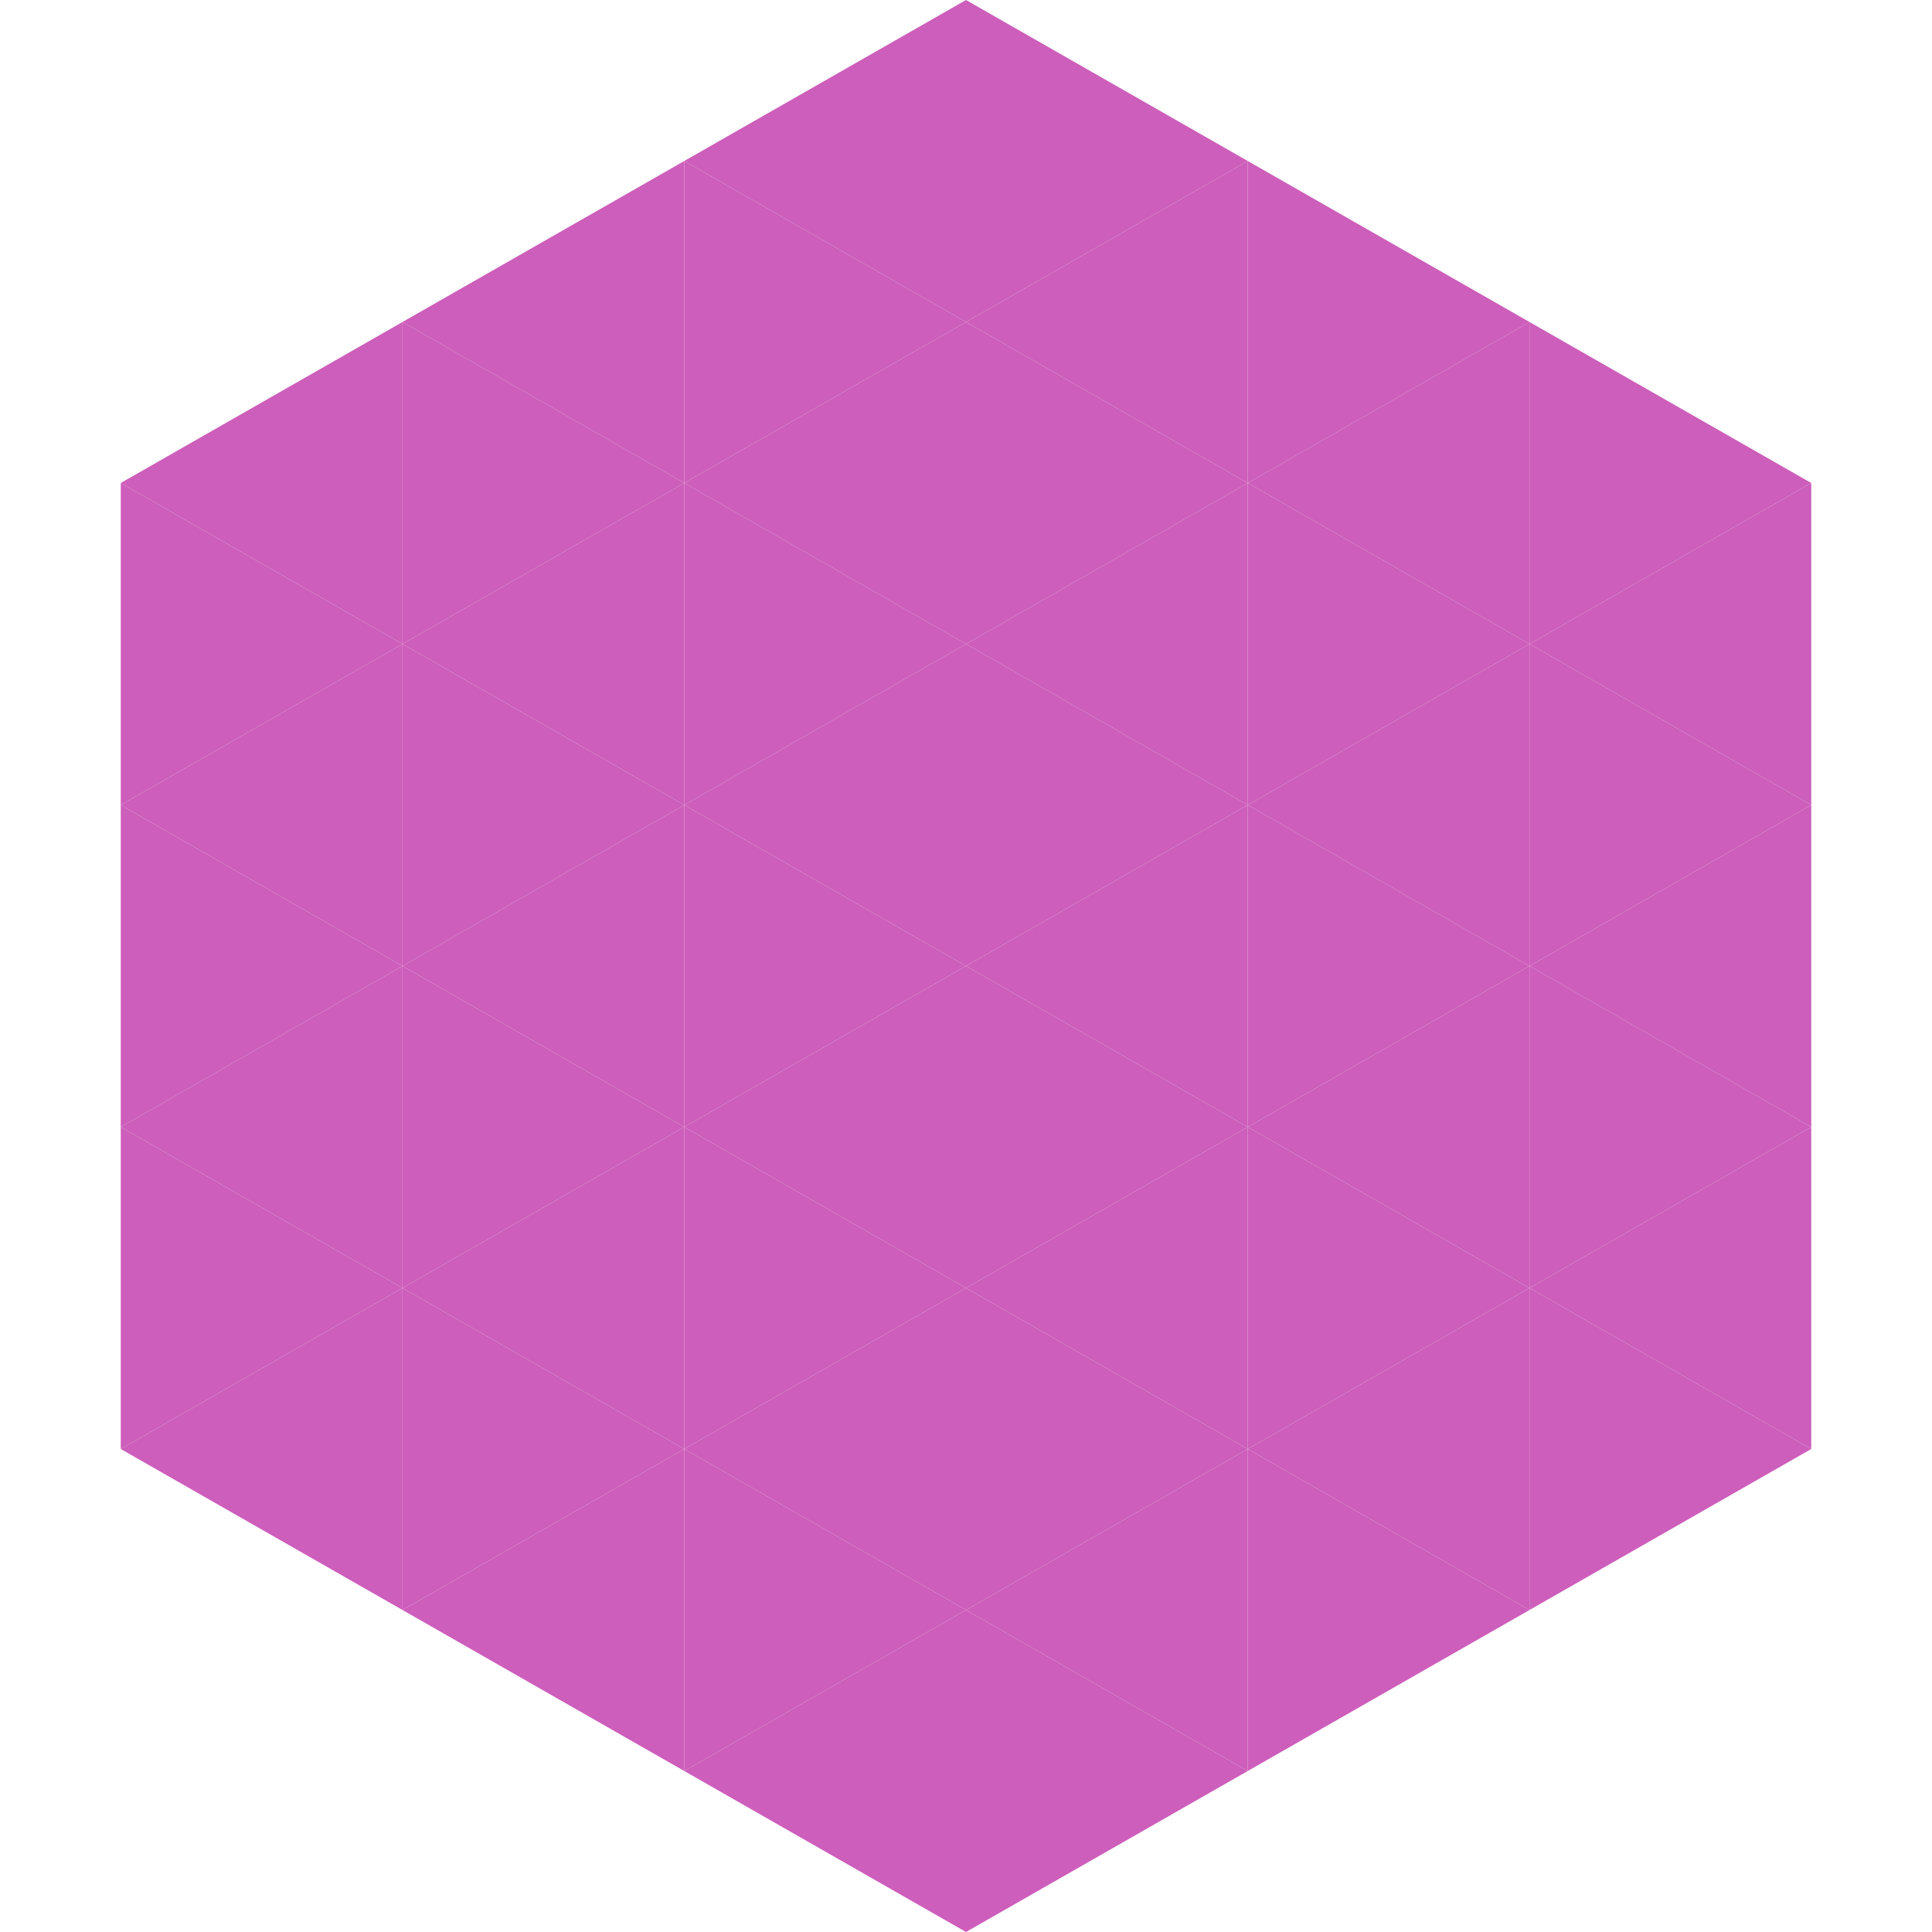 <?xml version="1.0"?>
<!-- Generated by SVGo -->
<svg width="240" height="240"
     xmlns="http://www.w3.org/2000/svg"
     xmlns:xlink="http://www.w3.org/1999/xlink">
<polygon points="50,40 15,60 50,80" style="fill:rgb(205,94,187)" />
<polygon points="190,40 225,60 190,80" style="fill:rgb(205,94,187)" />
<polygon points="15,60 50,80 15,100" style="fill:rgb(205,94,187)" />
<polygon points="225,60 190,80 225,100" style="fill:rgb(205,94,187)" />
<polygon points="50,80 15,100 50,120" style="fill:rgb(205,94,187)" />
<polygon points="190,80 225,100 190,120" style="fill:rgb(205,94,187)" />
<polygon points="15,100 50,120 15,140" style="fill:rgb(205,94,187)" />
<polygon points="225,100 190,120 225,140" style="fill:rgb(205,94,187)" />
<polygon points="50,120 15,140 50,160" style="fill:rgb(205,94,187)" />
<polygon points="190,120 225,140 190,160" style="fill:rgb(205,94,187)" />
<polygon points="15,140 50,160 15,180" style="fill:rgb(205,94,187)" />
<polygon points="225,140 190,160 225,180" style="fill:rgb(205,94,187)" />
<polygon points="50,160 15,180 50,200" style="fill:rgb(205,94,187)" />
<polygon points="190,160 225,180 190,200" style="fill:rgb(205,94,187)" />
<polygon points="15,180 50,200 15,220" style="fill:rgb(255,255,255); fill-opacity:0" />
<polygon points="225,180 190,200 225,220" style="fill:rgb(255,255,255); fill-opacity:0" />
<polygon points="50,0 85,20 50,40" style="fill:rgb(255,255,255); fill-opacity:0" />
<polygon points="190,0 155,20 190,40" style="fill:rgb(255,255,255); fill-opacity:0" />
<polygon points="85,20 50,40 85,60" style="fill:rgb(205,94,187)" />
<polygon points="155,20 190,40 155,60" style="fill:rgb(205,94,187)" />
<polygon points="50,40 85,60 50,80" style="fill:rgb(205,94,187)" />
<polygon points="190,40 155,60 190,80" style="fill:rgb(205,94,187)" />
<polygon points="85,60 50,80 85,100" style="fill:rgb(205,94,187)" />
<polygon points="155,60 190,80 155,100" style="fill:rgb(205,94,187)" />
<polygon points="50,80 85,100 50,120" style="fill:rgb(205,94,187)" />
<polygon points="190,80 155,100 190,120" style="fill:rgb(205,94,187)" />
<polygon points="85,100 50,120 85,140" style="fill:rgb(205,94,187)" />
<polygon points="155,100 190,120 155,140" style="fill:rgb(205,94,187)" />
<polygon points="50,120 85,140 50,160" style="fill:rgb(205,94,187)" />
<polygon points="190,120 155,140 190,160" style="fill:rgb(205,94,187)" />
<polygon points="85,140 50,160 85,180" style="fill:rgb(205,94,187)" />
<polygon points="155,140 190,160 155,180" style="fill:rgb(205,94,187)" />
<polygon points="50,160 85,180 50,200" style="fill:rgb(205,94,187)" />
<polygon points="190,160 155,180 190,200" style="fill:rgb(205,94,187)" />
<polygon points="85,180 50,200 85,220" style="fill:rgb(205,94,187)" />
<polygon points="155,180 190,200 155,220" style="fill:rgb(205,94,187)" />
<polygon points="120,0 85,20 120,40" style="fill:rgb(205,94,187)" />
<polygon points="120,0 155,20 120,40" style="fill:rgb(205,94,187)" />
<polygon points="85,20 120,40 85,60" style="fill:rgb(205,94,187)" />
<polygon points="155,20 120,40 155,60" style="fill:rgb(205,94,187)" />
<polygon points="120,40 85,60 120,80" style="fill:rgb(205,94,187)" />
<polygon points="120,40 155,60 120,80" style="fill:rgb(205,94,187)" />
<polygon points="85,60 120,80 85,100" style="fill:rgb(205,94,187)" />
<polygon points="155,60 120,80 155,100" style="fill:rgb(205,94,187)" />
<polygon points="120,80 85,100 120,120" style="fill:rgb(205,94,187)" />
<polygon points="120,80 155,100 120,120" style="fill:rgb(205,94,187)" />
<polygon points="85,100 120,120 85,140" style="fill:rgb(205,94,187)" />
<polygon points="155,100 120,120 155,140" style="fill:rgb(205,94,187)" />
<polygon points="120,120 85,140 120,160" style="fill:rgb(205,94,187)" />
<polygon points="120,120 155,140 120,160" style="fill:rgb(205,94,187)" />
<polygon points="85,140 120,160 85,180" style="fill:rgb(205,94,187)" />
<polygon points="155,140 120,160 155,180" style="fill:rgb(205,94,187)" />
<polygon points="120,160 85,180 120,200" style="fill:rgb(205,94,187)" />
<polygon points="120,160 155,180 120,200" style="fill:rgb(205,94,187)" />
<polygon points="85,180 120,200 85,220" style="fill:rgb(205,94,187)" />
<polygon points="155,180 120,200 155,220" style="fill:rgb(205,94,187)" />
<polygon points="120,200 85,220 120,240" style="fill:rgb(205,94,187)" />
<polygon points="120,200 155,220 120,240" style="fill:rgb(205,94,187)" />
<polygon points="85,220 120,240 85,260" style="fill:rgb(255,255,255); fill-opacity:0" />
<polygon points="155,220 120,240 155,260" style="fill:rgb(255,255,255); fill-opacity:0" />
</svg>
